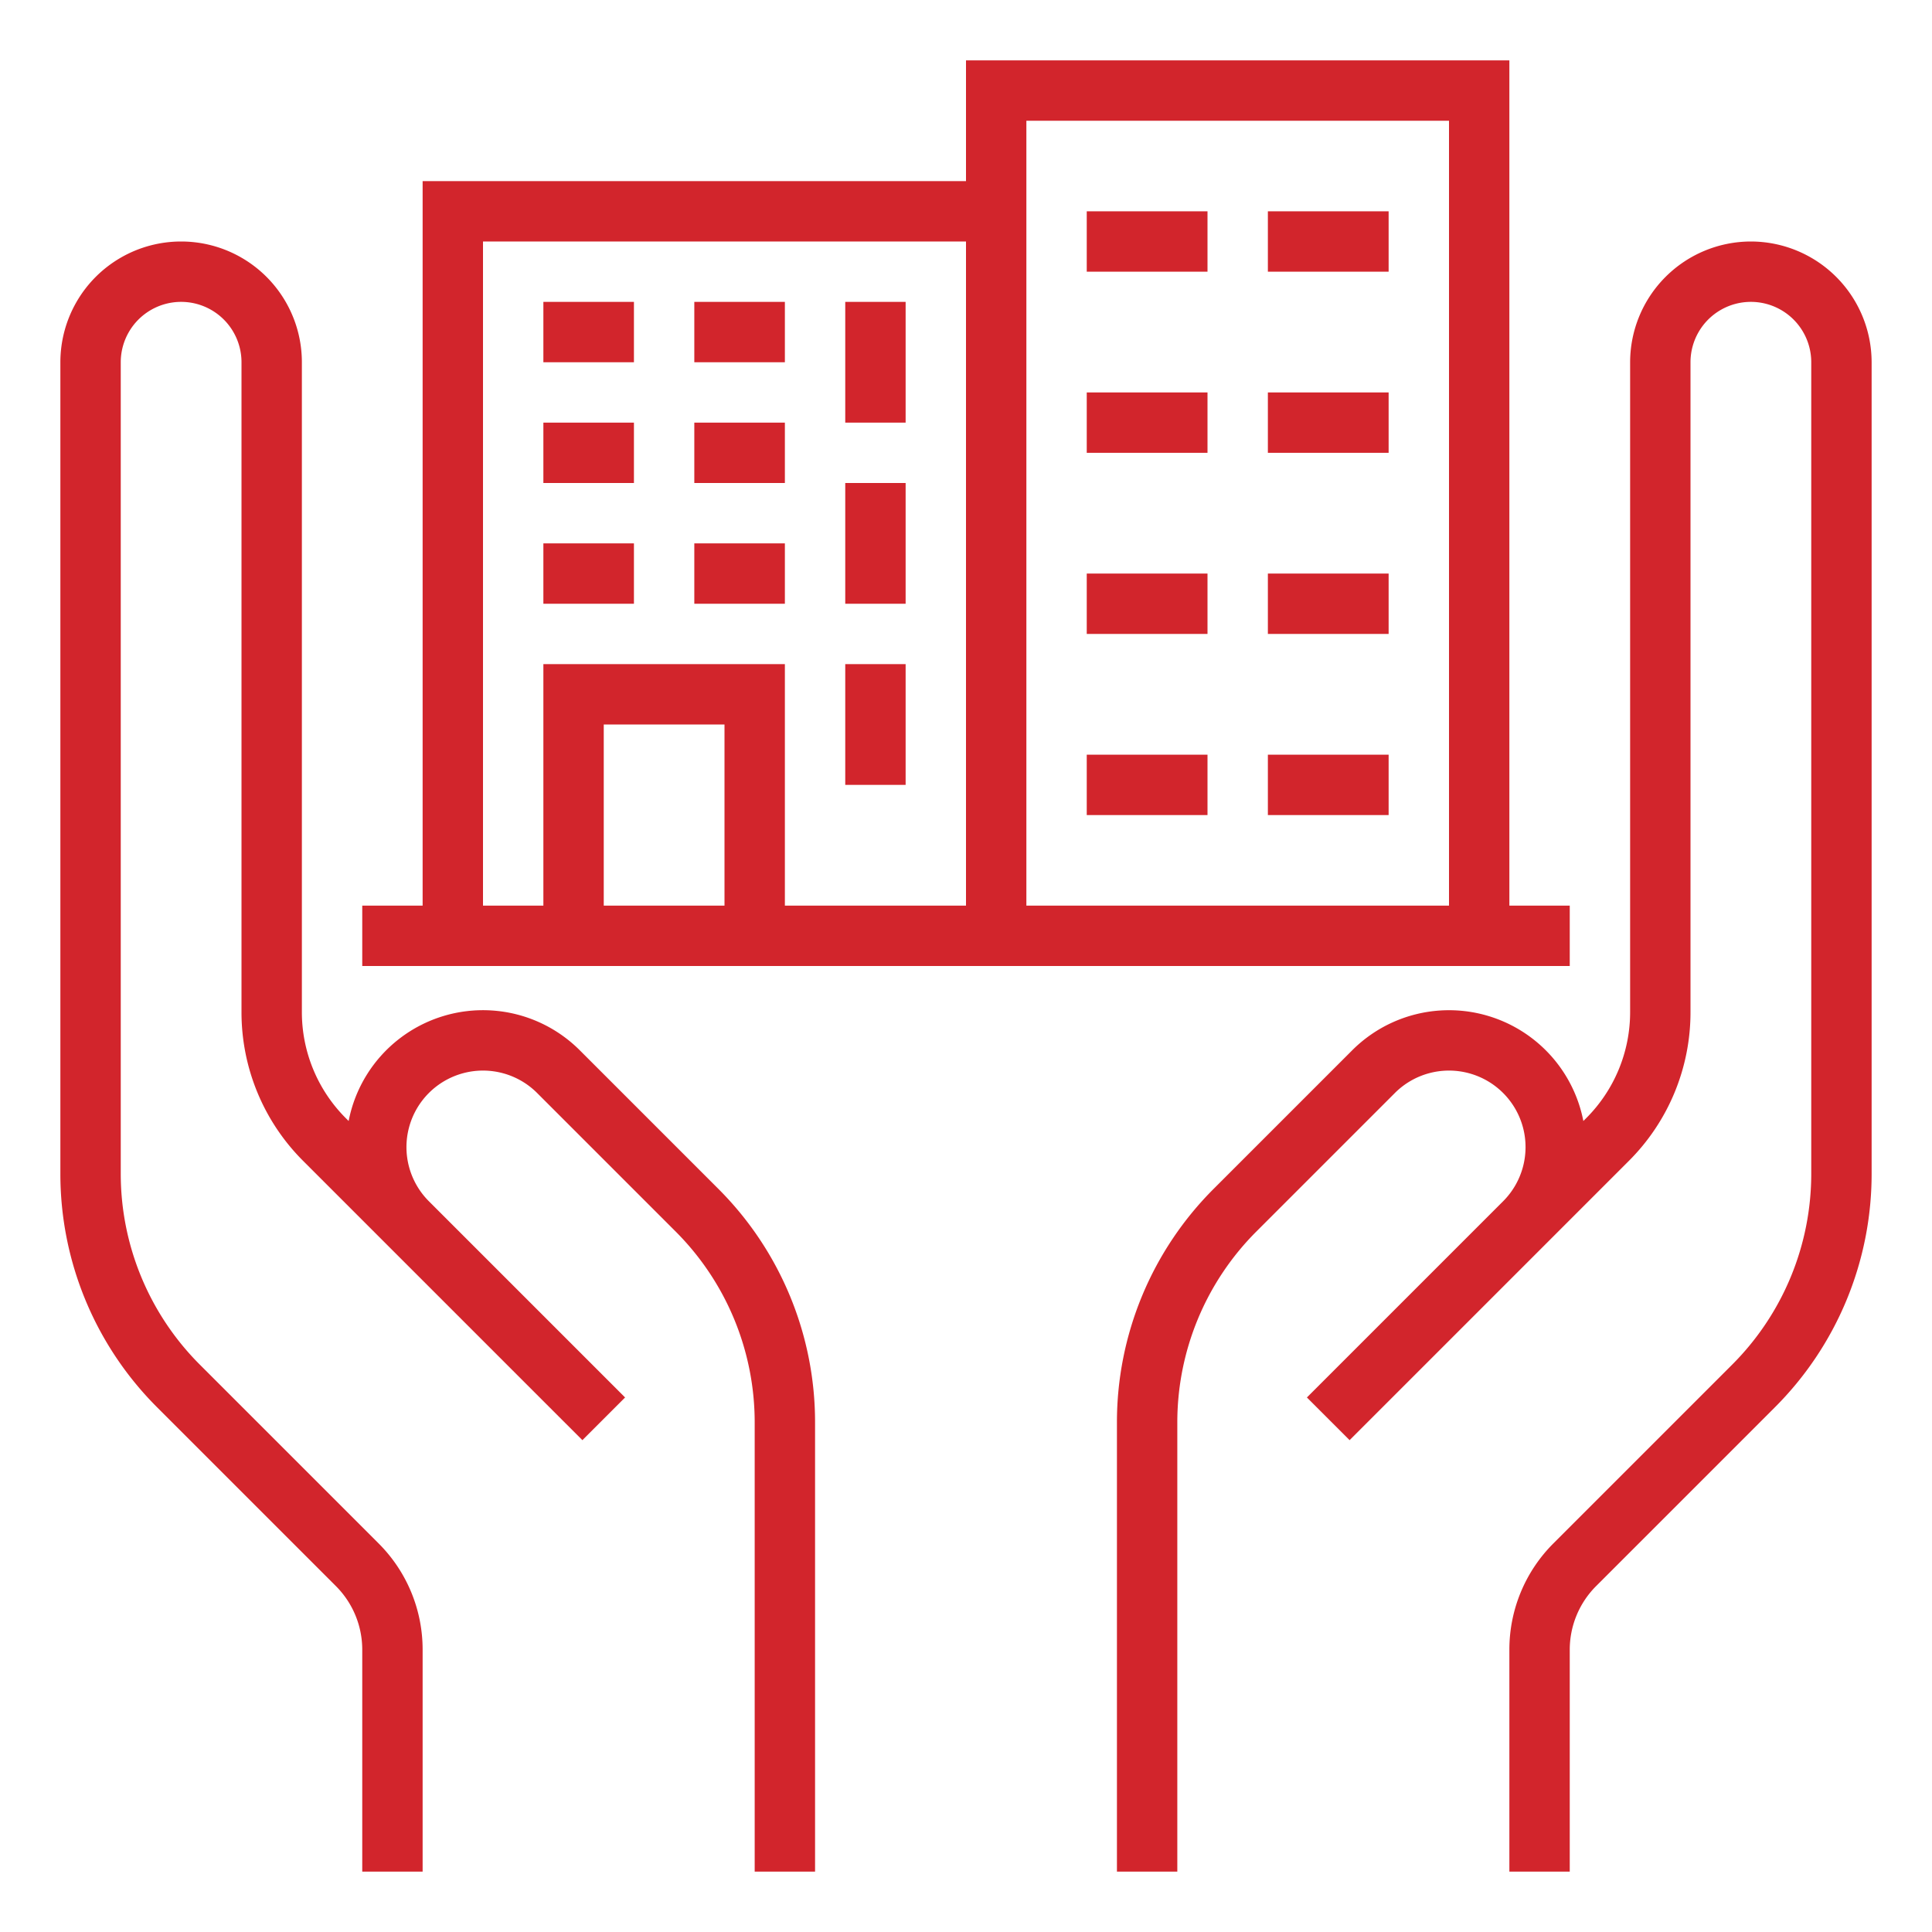 <svg xmlns="http://www.w3.org/2000/svg" xmlns:xlink="http://www.w3.org/1999/xlink" xmlns:svgjs="http://svgjs.com/svgjs" width="512" height="512" x="0" y="0" viewBox="0 0 512 512" style="enable-background:new 0 0 512 512" xml:space="preserve" class=""><g><g data-name="/ OUTLINE"><path d="M153.657 278.343a36.269 36.269 0 0 0-61.263 18.736l-.678-.678A39.736 39.736 0 0 1 80 268.118V96a32 32 0 0 0-64 0v214.863a87.424 87.424 0 0 0 25.775 62.226l47.195 47.194A23.848 23.848 0 0 1 96 437.255V496h16v-58.745a39.744 39.744 0 0 0-11.716-28.285l-47.196-47.196A71.527 71.527 0 0 1 32 310.864V96a16 16 0 0 1 32 0v172.118a55.633 55.633 0 0 0 16.402 39.598l73.941 73.941 11.314-11.314-52.001-52.001a20.284 20.284 0 0 1 28.687-28.685l36.569 36.569A71.527 71.527 0 0 1 200 377.136V496h16V377.137a87.424 87.424 0 0 0-25.775-62.226zM464 64a32.036 32.036 0 0 0-32 32v172.118a39.736 39.736 0 0 1-11.716 28.283l-.678.678a36.275 36.275 0 0 0-61.263-18.736l-36.568 36.568A87.424 87.424 0 0 0 296 377.137V496h16V377.137a71.527 71.527 0 0 1 21.088-50.911l36.569-36.569a20.284 20.284 0 0 1 28.687 28.685l-52 52 11.313 11.315 73.94-73.941A55.633 55.633 0 0 0 448 268.118V96a16 16 0 0 1 32 0v214.863a71.527 71.527 0 0 1-21.088 50.911l-47.197 47.197A39.741 39.741 0 0 0 400 437.255V496h16v-58.745a23.845 23.845 0 0 1 7.03-16.97l47.195-47.196A87.424 87.424 0 0 0 496 310.863V96a32.036 32.036 0 0 0-32-32z" fill="#d2252c" data-original="#000000"></path><path d="M416 240h-16V16H256v32H112v192H96v16h320zM384 32v208H272V32zM128 64h128v176h-48v-64h-64v64h-16zm64 176h-32v-48h32z" fill="#d2252c" data-original="#000000"></path><path d="M224 176h16v32h-16zM224 80h16v32h-16zM224 128h16v32h-16zM184 80h24v16h-24zM144 80h24v16h-24zM288 56h32v16h-32zM336 56h32v16h-32zM288 104h32v16h-32zM336 104h32v16h-32zM288 152h32v16h-32zM336 152h32v16h-32zM288 200h32v16h-32zM336 200h32v16h-32zM184 112h24v16h-24zM144 112h24v16h-24zM184 144h24v16h-24zM144 144h24v16h-24z" fill="#d2252c" data-original="#000000"></path></g></g></svg>